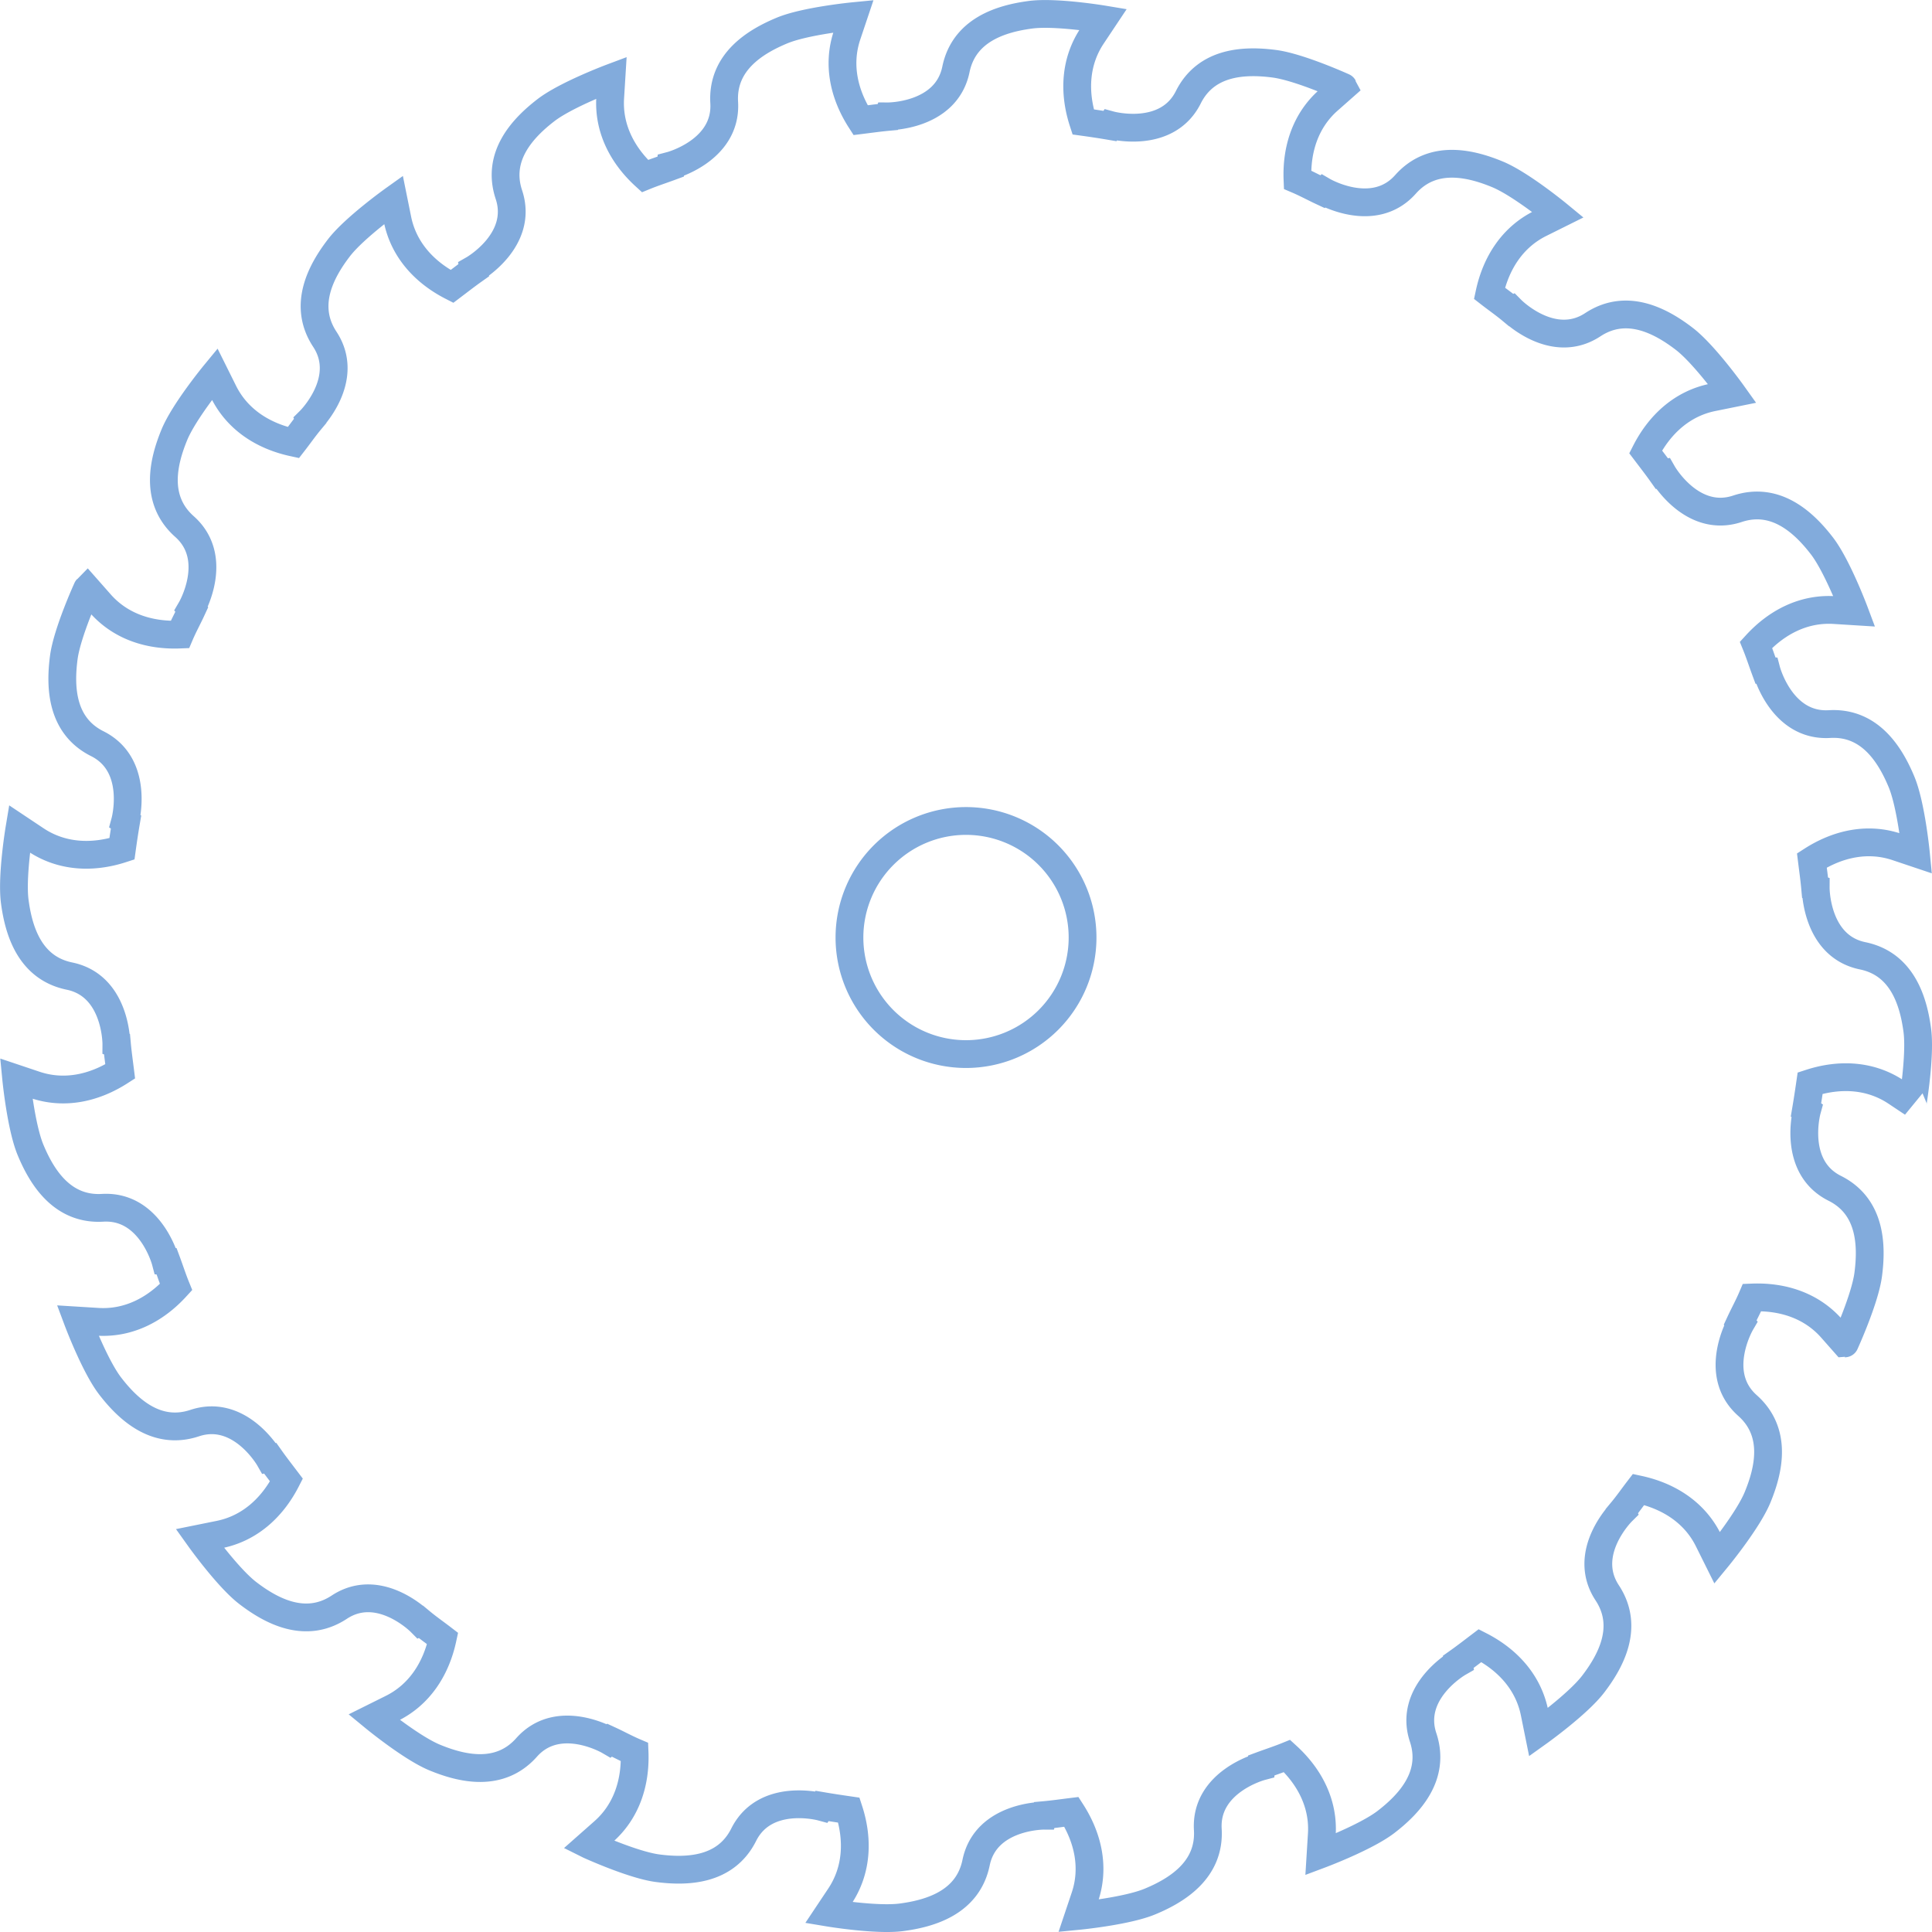 <svg xmlns="http://www.w3.org/2000/svg" stroke="#82abdc" viewBox="0 0 1390.57 1390.57">
  <path fill="none" stroke-miterlimit="10" stroke-width="20px" d="M1684.7,1046.33c-2.77-20.95-10.76-47.79-39.35-53.67-34-7-33.77-48.85-33.77-48.85l-.43-.15c-.6-6.6-1.53-13.09-2.34-19.64,19-12.21,40.46-16.67,61.2-9.7l13.68,4.59s-3.36-34.58-10.33-51.38c-8.1-19.51-22.76-43.37-51.9-41.65-34.61,2-45.27-38.44-45.27-38.44l-.79-.06c-2.29-6.18-4.32-12.47-6.79-18.56,15.14-16.57,34.65-26.35,56.4-25l14.39.9s-12.19-32.54-23.27-47c-12.87-16.75-33.21-36-60.91-26.8-32.9,10.92-53.68-25.42-53.68-25.42l-.66.13c-3.78-5.33-7.78-10.48-11.73-15.69,10.31-20.17,26.74-34.85,48.26-39.2l14.14-2.86s-20.2-28.27-34.63-39.33c-16.77-12.85-41.4-26.18-65.78-10.12-29,19.07-58.42-10.66-58.42-10.66l-.26.12c-5.07-4.22-10.5-8-15.71-12.05,4.75-22.11,16.81-40.49,36.44-50.25l12.91-6.42s-26.82-22.08-43.63-29c-19.52-8.07-46.76-14.57-66.15,7.25-23,25.91-59.19,4.83-59.19,4.83l-.54.46c-6-2.79-11.85-6-18-8.62-.91-22.28,6-42.86,22.22-57.2l10.81-9.54S1240,353,1222,350.62c-21-2.75-48.94-2-62,24.12-15.54,31-55.93,20-55.93,20l-.46.68c-6.4-1.09-12.84-2.06-19.31-2.95-7-21.54-5.72-43.52,6.41-61.81l8-12s-34.27-5.71-52.3-3.32c-20.95,2.77-47.79,10.76-53.67,39.35-7,34-48.85,33.78-48.85,33.78l-.15.42c-6.6.61-13.09,1.53-19.64,2.34-12.21-19-16.67-40.46-9.7-61.2l4.59-13.68s-34.58,3.36-51.38,10.33c-19.51,8.1-43.37,22.76-41.65,51.9,2,34.61-38.44,45.27-38.44,45.27l-.06.79c-6.18,2.29-12.47,4.32-18.56,6.8-16.57-15.14-26.35-34.66-25-56.41l.89-14.4s-32.53,12.2-47,23.28c-16.75,12.87-36,33.21-26.8,60.91,10.92,32.91-25.42,53.67-25.42,53.67l.13.67c-5.34,3.78-10.48,7.79-15.69,11.73-20.17-10.31-34.85-26.74-39.2-48.26l-2.86-14.14s-28.27,20.2-39.33,34.63c-12.85,16.77-26.18,41.4-10.13,65.78,19.08,28.95-10.65,58.42-10.65,58.42l.12.26c-4.22,5.07-8,10.5-12.05,15.71-22.1-4.76-40.49-16.81-50.25-36.44l-6.42-12.91s-22.08,26.82-29,43.63c-8.07,19.52-14.57,46.76,7.25,66.15,25.91,23,4.83,59.2,4.83,59.2l.46.53c-2.79,6.05-6,11.85-8.62,18-22.29.9-42.86-6-57.2-22.22l-9.54-10.82S353,760,350.62,778c-2.74,20.94-2,48.94,24.12,62,31,15.54,20,55.93,20,55.93l.68.46c-1.09,6.4-2.06,12.84-2.95,19.31-21.54,7-43.52,5.72-61.81-6.41l-12-8s-5.71,34.28-3.32,52.3c2.77,21,10.76,47.79,39.35,53.67,34,7,33.77,48.85,33.77,48.85l.43.15c.6,6.6,1.53,13.09,2.34,19.64-19,12.21-40.46,16.67-61.2,9.7l-13.68-4.59s3.36,34.58,10.33,51.37c8.1,19.52,22.76,43.37,51.9,41.66,34.61-2,45.27,38.44,45.27,38.44l.79.06c2.29,6.18,4.32,12.48,6.79,18.56-15.14,16.57-34.65,26.35-56.4,25l-14.4-.89s12.2,32.53,23.28,47c12.87,16.75,33.21,36,60.91,26.8,32.9-10.92,53.67,25.42,53.67,25.42l.67-.13c3.77,5.33,7.78,10.48,11.73,15.69-10.32,20.17-26.74,34.85-48.26,39.2l-14.14,2.86s20.2,28.27,34.63,39.33c16.77,12.85,41.4,26.18,65.78,10.12,28.95-19.07,58.42,10.66,58.42,10.66l.26-.12c5.07,4.22,10.5,8,15.71,12-4.76,22.11-16.81,40.49-36.44,50.25l-12.91,6.42s26.82,22.08,43.63,29c19.52,8.07,46.76,14.57,66.15-7.25,23-25.91,59.2-4.82,59.2-4.82l.53-.47c6.05,2.79,11.85,6,18,8.62.9,22.29-6,42.86-22.23,57.2l-10.81,9.55S760,1647,778,1649.38c20.94,2.74,48.94,2,62-24.12,15.54-31,55.93-20,55.93-20l.46-.68c6.4,1.09,12.84,2.06,19.31,3,7,21.55,5.72,43.53-6.41,61.81l-8,12s34.27,5.71,52.3,3.32c21-2.77,47.79-10.76,53.67-39.35,7-34,48.85-33.77,48.85-33.77l.15-.43c6.6-.6,13.09-1.53,19.64-2.34,12.21,19,16.67,40.46,9.7,61.2l-4.59,13.68s34.58-3.36,51.38-10.33c19.51-8.09,43.37-22.76,41.65-51.9-2-34.61,38.44-45.27,38.44-45.27l.06-.79c6.18-2.29,12.47-4.32,18.56-6.79,16.57,15.14,26.35,34.66,25,56.4l-.89,14.39s32.53-12.19,47-23.27c16.75-12.87,36-33.21,26.8-60.91-10.92-32.9,25.42-53.68,25.42-53.68l-.13-.66c5.33-3.78,10.48-7.78,15.69-11.73,20.17,10.32,34.84,26.74,39.2,48.26l2.86,14.14s28.27-20.2,39.33-34.64c12.85-16.76,26.18-41.4,10.12-65.77-19.07-29,10.66-58.42,10.66-58.42l-.12-.26c4.22-5.07,8-10.5,12-15.71,22.11,4.76,40.49,16.81,50.25,36.44l6.42,12.91s22.08-26.82,29-43.63c8.07-19.52,14.56-46.76-7.25-66.15-25.91-23-4.83-59.19-4.83-59.19l-.46-.54c2.79-6,6-11.85,8.62-18,22.29-.9,42.86,6,57.2,22.23l9.54,10.81S1647,1240,1649.38,1222c2.74-21,2-48.94-24.12-62-31-15.54-20-55.93-20-55.93l-.68-.45c1.09-6.41,2.06-12.85,3-19.32,21.55-7,43.52-5.72,61.81,6.41l12,8S1687.09,1064.35,1684.7,1046.33ZM1000,1063.4a83.89,83.89,0,1,1,83.89-83.89A83.89,83.89,0,0,1,1000,1063.4Z" transform="translate(-304.71 -304.72)"/>
</svg>
